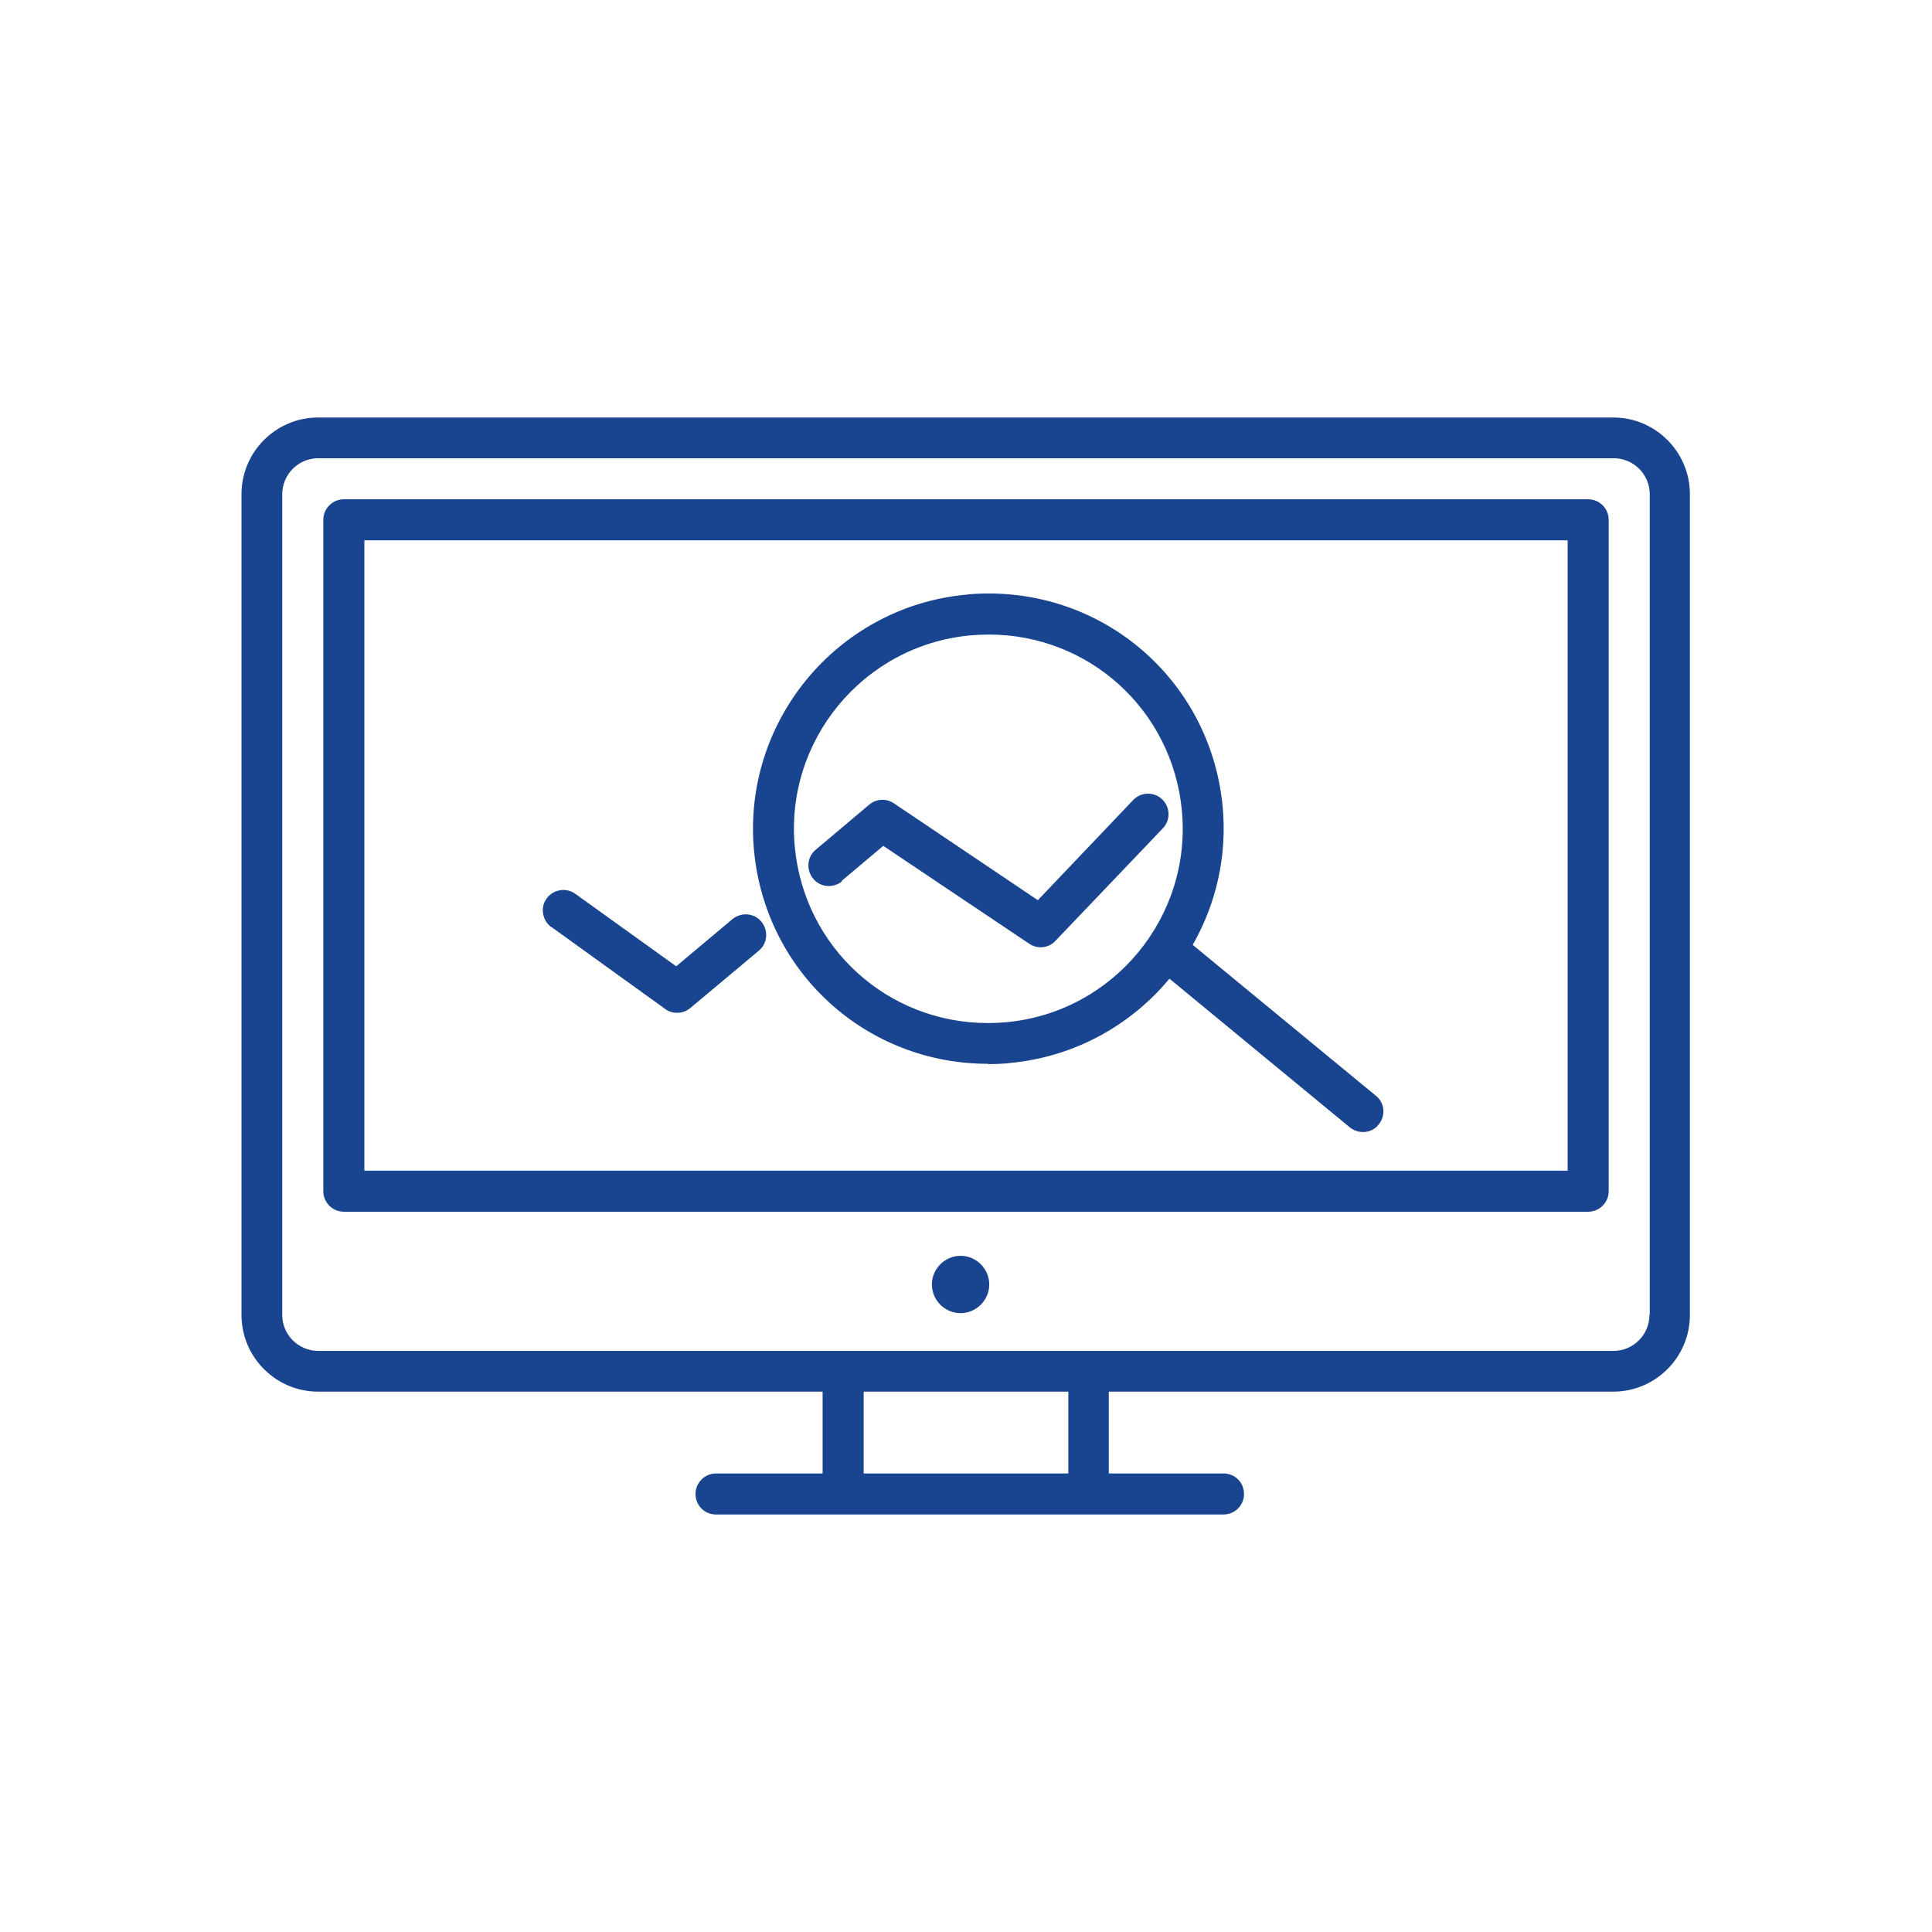 <?xml version="1.0" encoding="UTF-8"?>
<svg id="_レイヤー_1" data-name=" レイヤー 1" xmlns="http://www.w3.org/2000/svg" viewBox="0 0 64 64">
  <defs>
    <style>
      .cls-1 {
        fill: #19448f;
      }
    </style>
  </defs>
  <path class="cls-1" d="M32.73,35.25c.25,0,.51-.01.76-.04,2.13-.21,3.98-1.26,5.25-2.79l5.98,4.93c.13.1.28.15.43.15.2,0,.39-.08.52-.25.24-.29.2-.72-.09-.95l-6.07-5c.77-1.35,1.15-2.94.99-4.6-.39-4.02-3.72-7.04-7.75-7.04-.25,0-.51.01-.76.04-4.28.41-7.42,4.23-7.01,8.5.39,4.02,3.72,7.04,7.75,7.04ZM32.12,21.05c.21-.02.42-.03.63-.03,3.33,0,6.08,2.5,6.4,5.82.34,3.53-2.26,6.68-5.79,7.02-.21.02-.42.03-.63.03-3.33,0-6.08-2.5-6.4-5.82-.34-3.53,2.26-6.68,5.79-7.02Z"/>
  <path class="cls-1" d="M27.87,29.19l1.39-1.17,4.83,3.24c.12.08.25.12.38.12.18,0,.36-.07.49-.21l3.56-3.73c.26-.27.25-.7-.02-.96-.27-.26-.7-.25-.96.02l-3.16,3.32-4.77-3.21c-.25-.17-.58-.15-.81.04l-1.78,1.5c-.29.24-.32.67-.08.96.24.29.67.32.96.08Z"/>
  <path class="cls-1" d="M18.27,30.71l3.76,2.71c.12.09.26.13.4.13.16,0,.31-.05.44-.16l2.27-1.9c.29-.24.32-.67.08-.96-.24-.29-.67-.32-.96-.08l-1.86,1.56-3.34-2.4c-.3-.22-.73-.15-.95.15-.22.3-.15.73.15.95Z"/>
  <path class="cls-1" d="M31.82,41.6c-.52,0-.95.43-.95.95s.43.95.95.95.95-.43.95-.95-.43-.95-.95-.95Z"/>
  <path class="cls-1" d="M53.46,13.83H10.54c-1.4,0-2.54,1.14-2.54,2.54v27.19c0,1.4,1.14,2.54,2.54,2.54h16.71v2.71h-3.53c-.37,0-.68.3-.68.68s.3.68.68.68h16.81c.37,0,.68-.3.68-.68s-.3-.68-.68-.68h-3.8v-2.71h16.71c1.4,0,2.54-1.14,2.54-2.54v-27.19c0-1.4-1.14-2.54-2.54-2.54ZM35.39,48.81h-6.78v-2.71h6.78v2.71ZM54.64,43.56c0,.65-.53,1.19-1.19,1.19H10.54c-.65,0-1.19-.53-1.19-1.19v-27.19c0-.65.53-1.19,1.19-1.19h42.92c.65,0,1.19.53,1.19,1.19v27.19Z"/>
  <path class="cls-1" d="M52.61,16.54H11.39c-.37,0-.68.3-.68.68v22.24c0,.37.3.68.68.68h41.22c.37,0,.68-.3.68-.68v-22.24c0-.37-.3-.68-.68-.68ZM51.93,38.78H12.07v-20.88h39.86v20.88Z"/>
</svg>